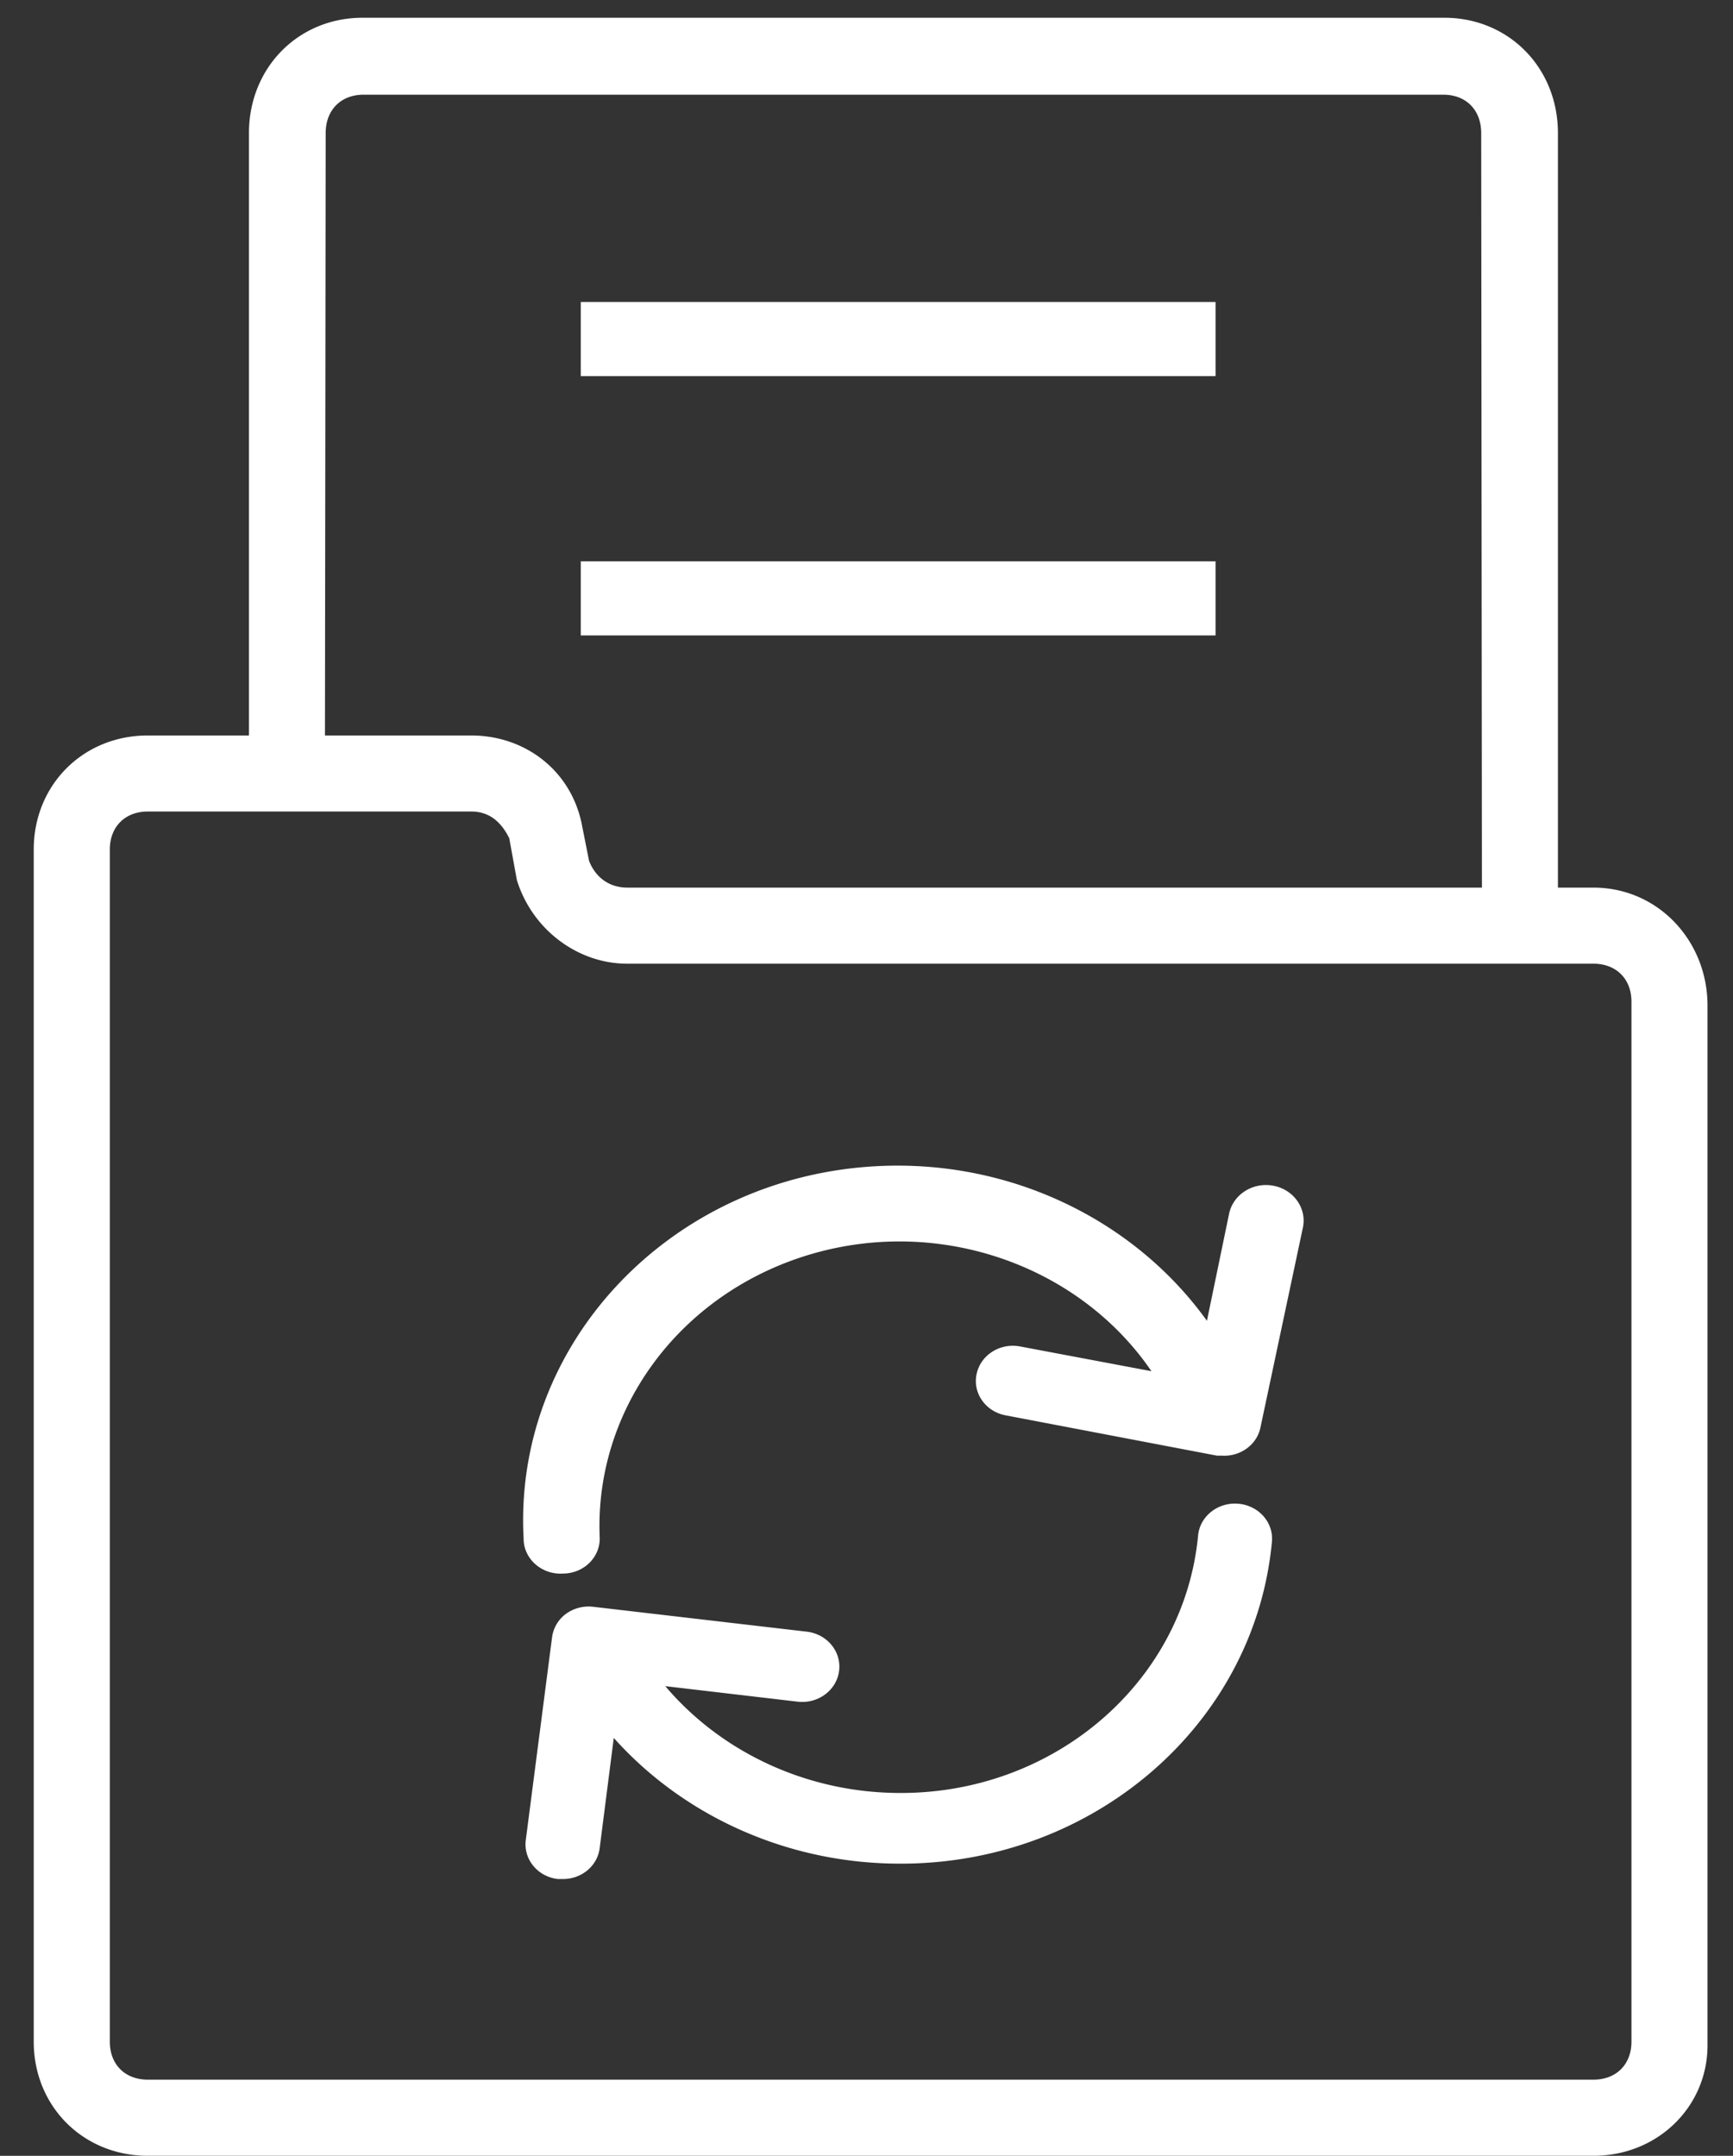 <svg xmlns="http://www.w3.org/2000/svg" width="41" height="51"><rect width="100%" height="100%" fill="#333333" stroke="none"/><path fill-rule="evenodd" fill="#FFF" d="M37.698 50.999H3.497c-1.53 0-2.699-1.171-2.699-2.701V20.099c0-1.531 1.169-2.7 2.699-2.7H5.89V3.149C5.89 1.603 7.055.42 8.578.42H34.17c1.524 0 2.688 1.183 2.688 2.729v17.849h.84c1.53 0 2.699 1.261 2.699 2.79v24.6c0 1.44-1.169 2.611-2.699 2.611zm-2.655-47.85c0-.546-.358-.909-.896-.909H8.602c-.538 0-.897.363-.897.909l-.017 14.25h3.46c1.26 0 2.34.81 2.61 2.069l.179.901c.181.449.541.629.901.629H35.06l-.017-17.849zm3.555 20.549c0-.54-.361-.9-.9-.9h-22.86c-1.171 0-2.25-.809-2.61-1.98l-.18-.989c-.18-.361-.45-.631-.9-.631H3.497c-.539 0-.899.361-.899.901v28.199c0 .541.36.9.899.9h34.201c.539 0 .9-.359.9-.9v-24.6zm-9.694 10.738h-.113l-4.996-.953c-.474-.087-.783-.521-.692-.969l.002-.007c.092-.449.55-.742 1.023-.655l.008.001 3.105.585c-1.791-2.625-5.34-3.788-8.536-2.609-2.815 1.041-4.629 3.656-4.518 6.519.029.456-.337.849-.819.876a.974.974 0 01-.054.002c-.481.027-.895-.321-.925-.777l-.001-.051c-.249-4.63 3.508-8.575 8.393-8.812 3.137-.152 6.063 1.279 7.773 3.66l.524-2.531c.095-.457.562-.755 1.044-.665.482.089.797.531.703.988l-1.004 4.728c-.083.411-.476.698-.917.67zm-15.843 4.296a.822.822 0 01.331-.555.916.916 0 01.647-.165l5.048.588c.482.057.825.473.764.932-.06.457-.5.781-.982.724l-3.129-.367c1.337 1.577 3.366 2.521 5.539 2.527 3.668.018 6.739-2.63 7.066-6.093.045-.457.474-.793.956-.749.482.043.837.449.79.906-.407 4.321-4.236 7.625-8.812 7.608-2.631-.003-5.092-1.111-6.758-2.974l-.334 2.61c-.053.418-.429.731-.873.728H13.2c-.479-.054-.819-.467-.761-.921l.002-.014.62-4.785zm.679-25.452h15.018v1.752H13.74V13.28zm0-6.136h15.018v1.754H13.74V7.144z"/></svg>
